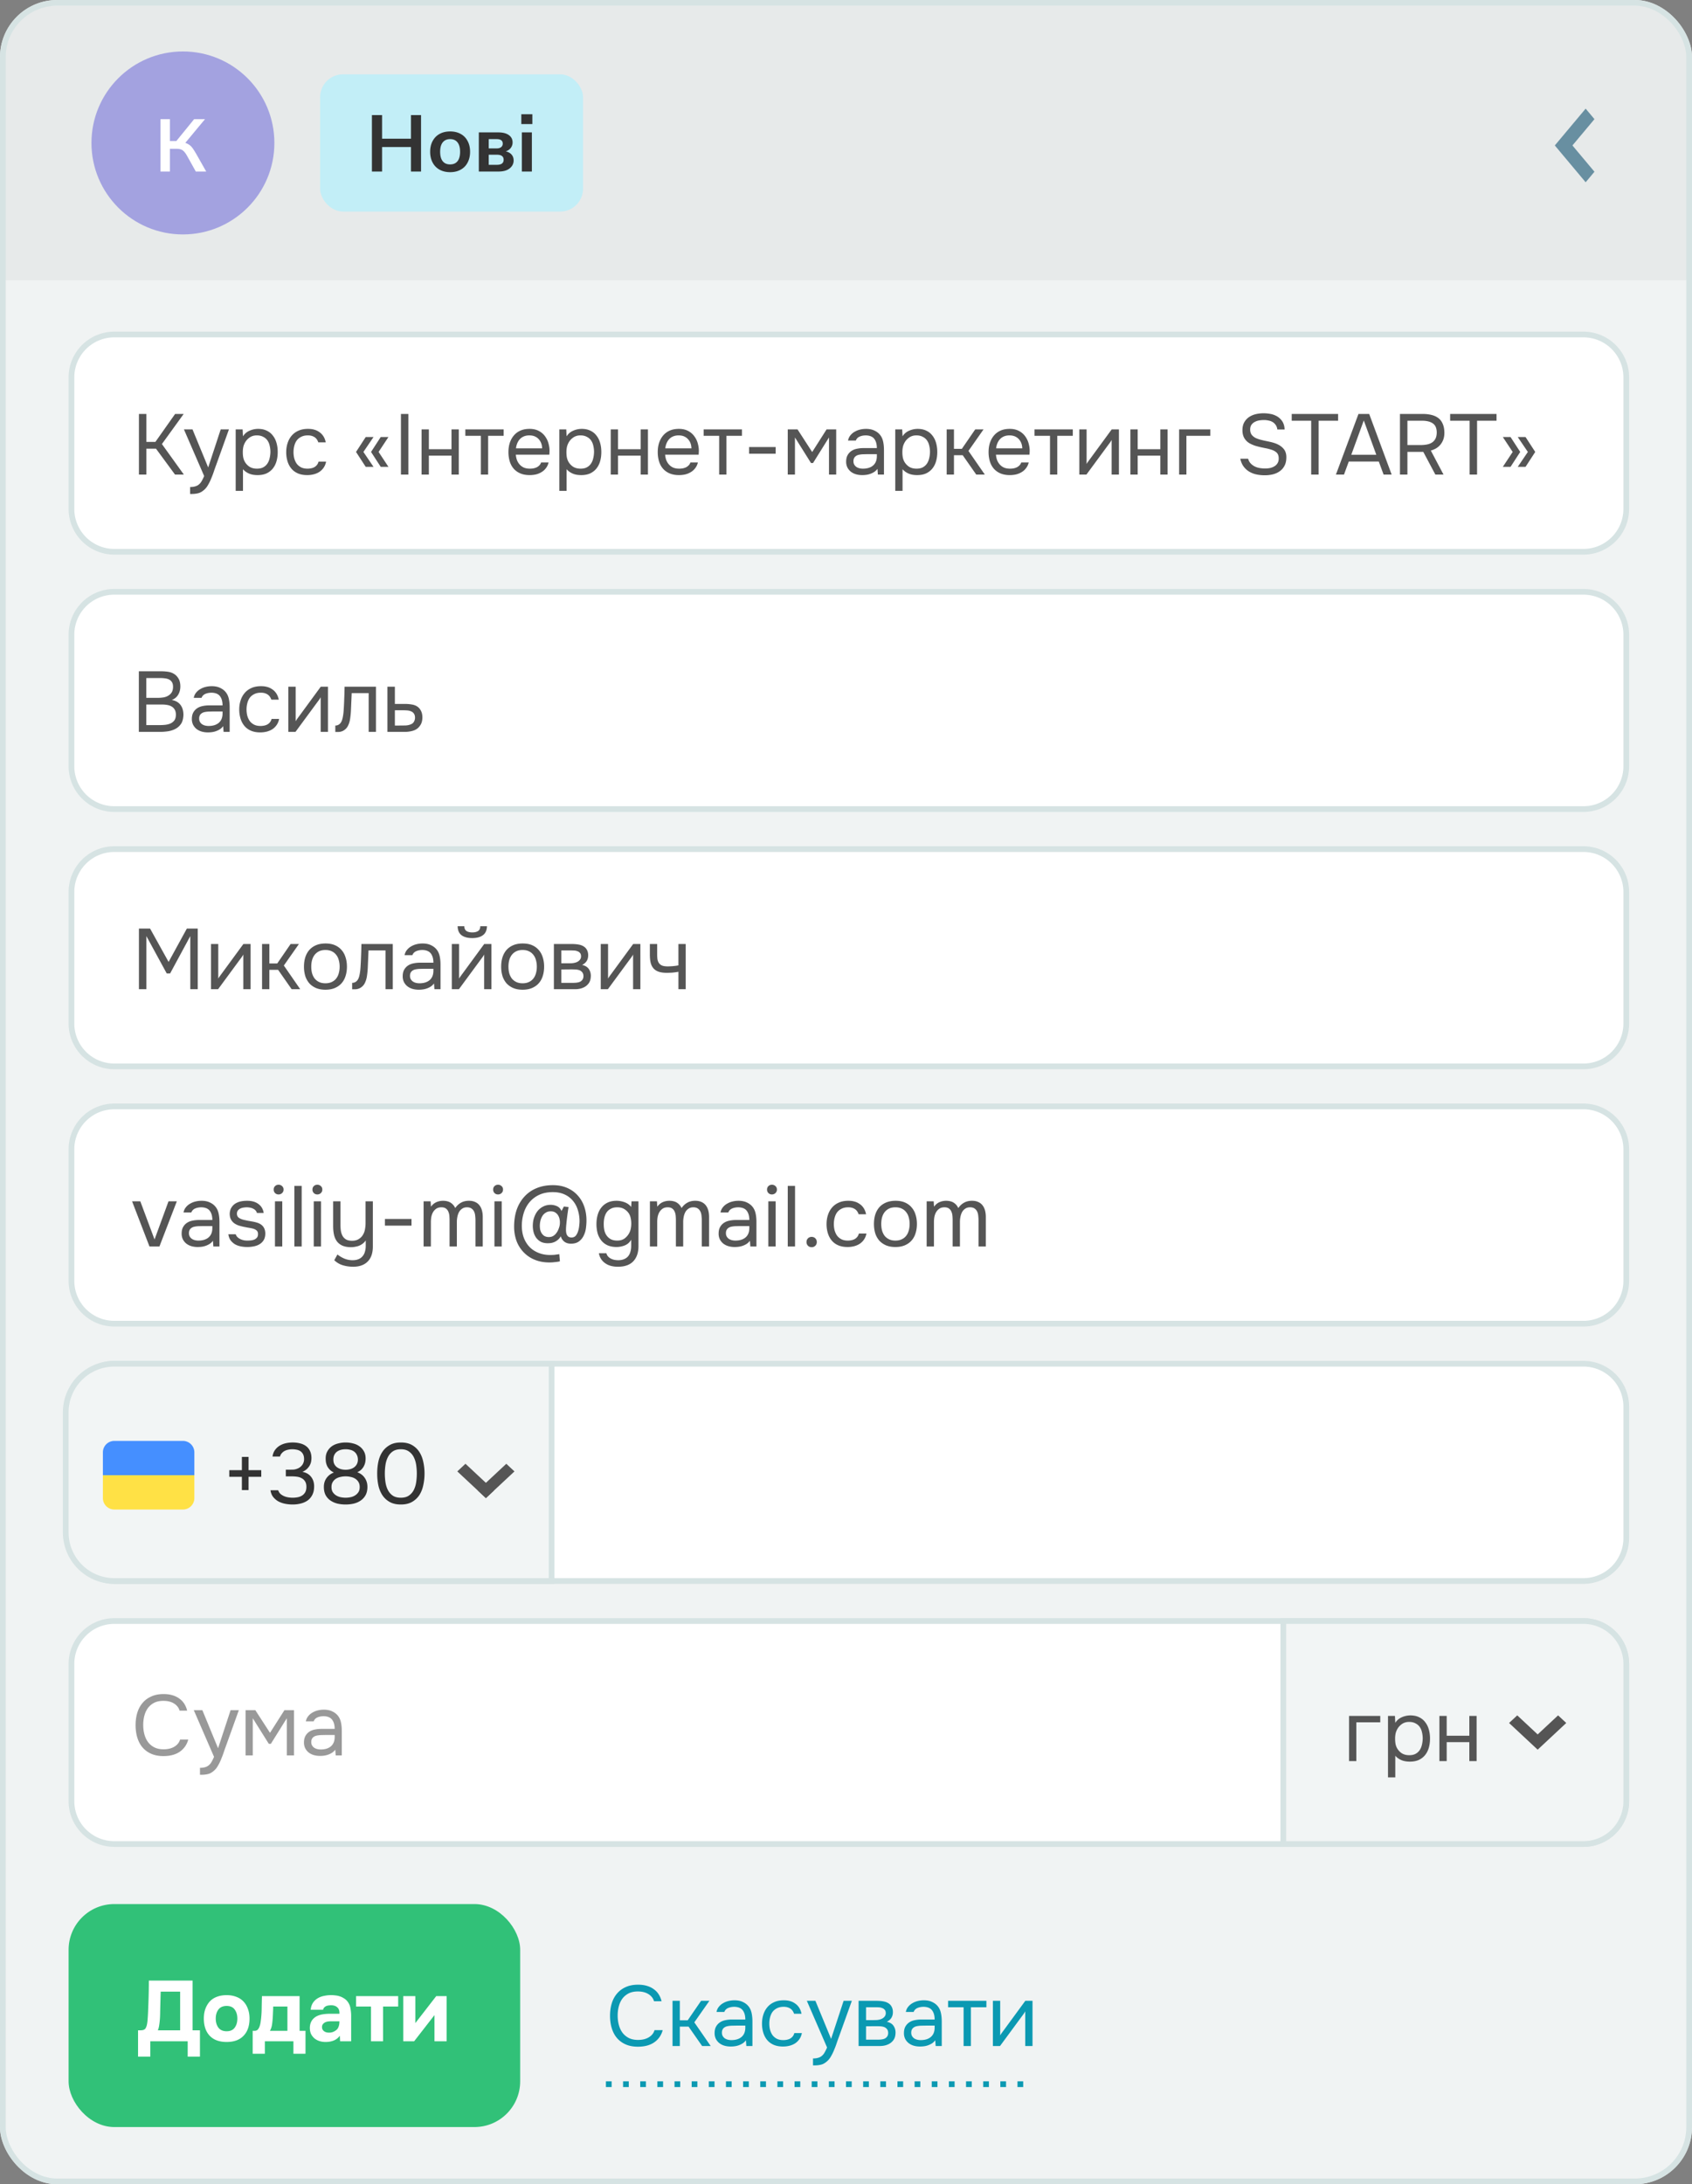 <svg width="296" height="382" fill="none" xmlns="http://www.w3.org/2000/svg"><rect width="100%" height="100%" fill="#808080" stroke="none"/><g clip-path="url(#pic-viber-deal01-ua__a)"><rect width="296" height="382" rx="10" fill="#F0F3F3"/><path d="M20 58.5h257a7.5 7.5 0 0 1 7.5 7.5v23a7.5 7.5 0 0 1-7.5 7.5H20a7.5 7.5 0 0 1-7.5-7.5V66a7.5 7.5 0 0 1 7.5-7.5Z" fill="#fff" stroke="#D6E3E3"/><path d="M25.61 83h-1.305V72.395h1.305v4.89h1.575l3.45-4.89h1.5l-3.81 5.265 3.84 5.34H30.62l-3.33-4.53h-1.68V83Zm13-7.905h1.44l-2.234 6.225c-.12.32-.25.685-.39 1.095-.13.4-.28.8-.45 1.2-.16.41-.345.795-.555 1.155-.2.36-.425.65-.675.87-.37.33-.725.535-1.065.615-.34.09-.725.135-1.155.135h-.27v-1.215c.36 0 .665-.04.915-.12.25-.07.465-.185.645-.345.19-.16.35-.36.48-.6a7.6 7.6 0 0 0 .42-.855l-3.54-8.16h1.5l2.745 6.66 2.19-6.66Zm3.897 10.755h-1.275V75.095h1.215l.06 1.215c.27-.43.635-.75 1.095-.96.47-.22.975-.335 1.515-.345.61 0 1.125.105 1.545.315.43.2.785.485 1.065.855.29.36.505.79.645 1.29.14.49.21 1.02.21 1.59 0 .58-.07 1.115-.21 1.605-.14.49-.355.915-.645 1.275-.29.36-.655.645-1.095.855-.44.2-.965.3-1.575.3-.6 0-1.11-.095-1.53-.285-.42-.19-.76-.44-1.02-.75v3.795Zm2.445-3.885c.43 0 .79-.075 1.08-.225.3-.16.54-.37.72-.63.19-.27.325-.58.405-.93.09-.35.14-.725.15-1.125 0-.4-.045-.775-.135-1.125a2.46 2.46 0 0 0-.405-.93c-.19-.26-.44-.465-.75-.615-.3-.16-.665-.24-1.095-.24-.51 0-.95.14-1.32.42-.37.27-.65.615-.84 1.035-.11.23-.185.47-.225.72-.04.24-.06.49-.06.75 0 .3.02.58.06.84.04.25.115.49.225.72.19.38.465.7.825.96.37.25.825.375 1.365.375Zm8.795 1.125c-.63 0-1.175-.1-1.635-.3-.46-.2-.84-.48-1.14-.84-.3-.36-.525-.785-.675-1.275a5.462 5.462 0 0 1-.225-1.605c0-.56.08-1.085.24-1.575.16-.5.395-.93.705-1.29.31-.37.7-.66 1.17-.87.47-.22 1.04-.33 1.71-.33.4 0 .755.045 1.065.135.31.08.6.215.87.405.28.18.52.42.72.72.2.3.345.665.435 1.095h-1.305c-.15-.44-.39-.755-.72-.945-.32-.19-.7-.28-1.14-.27-.43 0-.81.085-1.14.255-.32.16-.58.375-.78.645-.19.27-.33.585-.42.945-.09.35-.135.71-.135 1.08 0 .39.045.76.135 1.11.1.35.245.66.435.93.2.26.455.47.765.63.31.15.68.225 1.11.225.21 0 .415-.02.615-.06.21-.04.4-.105.57-.195.18-.1.335-.23.465-.39s.225-.355.285-.585h1.32c-.08.41-.225.765-.435 1.065-.2.29-.45.535-.75.735-.3.19-.63.33-.99.42-.36.09-.735.135-1.125.135Zm11.6-1.44H63.98l-1.695-2.61 1.695-2.61h1.365l-1.77 2.61 1.77 2.61Zm2.61 0h-1.35l-1.696-2.61 1.695-2.61h1.35l-1.725 2.61 1.725 2.61ZM71.444 83H70.14V72.395h1.305V83Zm2.306 0v-7.905h1.275v3.465h3.96v-3.465h1.275V83h-1.275v-3.315h-3.96V83H73.75Zm14.36-7.905v1.125h-2.715V83H84.12v-6.78h-2.715v-1.125h6.706Zm2.128 4.425c.03.35.1.675.21.975.12.29.28.545.48.765.2.22.445.395.735.525.3.12.645.18 1.035.18.19 0 .385-.015.585-.045.21-.04.405-.1.585-.18.18-.09.34-.205.48-.345.14-.14.245-.31.315-.51h1.305c-.09.38-.245.71-.465.99-.21.28-.465.51-.765.69-.29.18-.615.315-.975.405-.36.08-.725.12-1.095.12-.63 0-1.18-.1-1.65-.3-.46-.2-.845-.475-1.155-.825-.31-.36-.54-.785-.69-1.275a5.669 5.669 0 0 1-.225-1.635c0-.59.08-1.13.24-1.62.17-.5.41-.93.72-1.29s.69-.64 1.14-.84c.45-.2.985-.3 1.605-.3.63 0 1.175.125 1.635.375.46.25.83.58 1.11.99.28.4.475.835.585 1.305.12.47.17.905.15 1.305 0 .09-.005.18-.015.27 0 .09-.005.18-.015.27H90.24Zm4.605-1.11c-.02-.67-.23-1.215-.63-1.635-.4-.42-.935-.63-1.605-.63-.37 0-.695.06-.975.18s-.515.285-.705.495c-.19.21-.34.455-.45.735-.11.27-.18.555-.21.855h4.575Zm4.279 7.44h-1.275V75.095h1.215l.06 1.215c.27-.43.635-.75 1.095-.96.47-.22.975-.335 1.515-.345.61 0 1.125.105 1.545.315.43.2.785.485 1.065.855.29.36.505.79.645 1.29.14.49.21 1.02.21 1.59 0 .58-.07 1.115-.21 1.605-.14.49-.355.915-.645 1.275-.29.36-.655.645-1.095.855-.44.2-.965.3-1.575.3-.6 0-1.11-.095-1.53-.285-.42-.19-.76-.44-1.02-.75v3.795Zm2.445-3.885c.43 0 .79-.075 1.08-.225.3-.16.54-.37.72-.63.19-.27.325-.58.405-.93.09-.35.14-.725.15-1.125 0-.4-.045-.775-.135-1.125a2.46 2.46 0 0 0-.405-.93c-.19-.26-.44-.465-.75-.615-.3-.16-.665-.24-1.095-.24-.51 0-.95.14-1.32.42-.37.27-.65.615-.84 1.035-.11.23-.185.47-.225.72-.04.24-.06.49-.06.75 0 .3.02.58.06.84.04.25.115.49.225.72.19.38.465.7.825.96.37.25.825.375 1.365.375ZM106.842 83v-7.905h1.275v3.465h3.96v-3.465h1.275V83h-1.275v-3.315h-3.96V83h-1.275Zm9.515-3.48c.03.35.1.675.21.975.12.29.28.545.48.765.2.22.445.395.735.525.3.12.645.18 1.035.18.19 0 .385-.015.585-.045.21-.04.405-.1.585-.18.18-.09.34-.205.48-.345.14-.14.245-.31.315-.51h1.305c-.09.38-.245.71-.465.99-.21.28-.465.51-.765.69-.29.18-.615.315-.975.405-.36.08-.725.12-1.095.12-.63 0-1.18-.1-1.65-.3-.46-.2-.845-.475-1.155-.825-.31-.36-.54-.785-.69-1.275a5.669 5.669 0 0 1-.225-1.635c0-.59.08-1.13.24-1.62.17-.5.41-.93.72-1.29s.69-.64 1.14-.84c.45-.2.985-.3 1.605-.3.63 0 1.175.125 1.635.375.46.25.83.58 1.11.99.28.4.475.835.585 1.305.12.47.17.905.15 1.305 0 .09-.005.18-.015.27 0 .09-.005.18-.015.27h-5.865Zm4.605-1.11c-.02-.67-.23-1.215-.63-1.635-.4-.42-.935-.63-1.605-.63-.37 0-.695.06-.975.18s-.515.285-.705.495c-.19.21-.34.455-.45.735-.11.27-.18.555-.21.855h4.575Zm8.839-3.315v1.125h-2.715V83h-1.275v-6.78h-2.715v-1.125h6.705Zm1.243 3.09h4.65v1.17h-4.65v-1.17Zm6.765-3.09h1.71l2.565 3.96 2.52-3.96h1.68V83h-1.26v-6.495l-2.79 4.47h-.36l-2.805-4.47V83h-1.26v-7.905Zm15.693 6.9c-.17.23-.365.415-.585.555a3.438 3.438 0 0 1-1.395.495c-.23.03-.46.045-.69.045-.37 0-.72-.045-1.05-.135-.33-.09-.63-.235-.9-.435-.26-.2-.47-.45-.63-.75a2.25 2.25 0 0 1-.225-1.02c0-.45.08-.825.24-1.125.17-.31.395-.56.675-.75.28-.19.6-.32.96-.39.37-.08.76-.12 1.17-.12h2.325c0-.67-.145-1.2-.435-1.59-.29-.4-.78-.61-1.47-.63-.42 0-.79.07-1.11.21-.32.14-.54.37-.66.69h-1.365c.07-.36.21-.665.42-.915.21-.26.46-.47.75-.63.29-.17.605-.295.945-.375.34-.08.68-.12 1.02-.12.59 0 1.085.1 1.485.3.41.19.74.445.99.765.25.31.425.69.525 1.14.1.45.15.955.15 1.515V83h-1.065l-.075-1.005Zm-1.5-2.565c-.24 0-.52.005-.84.015-.31 0-.61.03-.9.09-.29.06-.525.185-.705.375-.17.19-.255.44-.255.75 0 .23.045.425.135.585.09.16.21.295.36.405.16.11.34.19.54.24.2.05.405.075.615.075.75 0 1.34-.18 1.77-.54.44-.37.665-.905.675-1.605v-.39h-1.395Zm5.89 6.42h-1.275V75.095h1.215l.06 1.215c.27-.43.635-.75 1.095-.96.47-.22.975-.335 1.515-.345.61 0 1.125.105 1.545.315.43.2.785.485 1.065.855.29.36.505.79.645 1.29.14.49.21 1.02.21 1.59 0 .58-.07 1.115-.21 1.605-.14.49-.355.915-.645 1.275-.29.36-.655.645-1.095.855-.44.2-.965.3-1.575.3-.6 0-1.11-.095-1.53-.285-.42-.19-.76-.44-1.02-.75v3.795Zm2.445-3.885c.43 0 .79-.075 1.08-.225.3-.16.54-.37.72-.63.19-.27.325-.58.405-.93.09-.35.14-.725.15-1.125 0-.4-.045-.775-.135-1.125a2.46 2.46 0 0 0-.405-.93c-.19-.26-.44-.465-.75-.615-.3-.16-.665-.24-1.095-.24-.51 0-.95.14-1.32.42-.37.27-.65.615-.84 1.035-.11.23-.185.47-.225.72-.04.24-.06.49-.06.75 0 .3.02.58.06.84.04.25.115.49.225.72.19.38.465.7.825.96.37.25.825.375 1.365.375ZM165.611 83v-7.905h1.275V78.5h1.38l2.34-3.405h1.455l-2.64 3.765 2.865 4.14h-1.5l-2.37-3.39h-1.53V83h-1.275Zm8.622-3.48c.03.35.1.675.21.975.12.29.28.545.48.765.2.22.445.395.735.525.3.12.645.18 1.035.18.19 0 .385-.015.585-.045.21-.04.405-.1.585-.18.18-.09.34-.205.48-.345.14-.14.245-.31.315-.51h1.305c-.09.38-.245.71-.465.99-.21.28-.465.51-.765.69-.29.18-.615.315-.975.405-.36.08-.725.12-1.095.12-.63 0-1.18-.1-1.65-.3-.46-.2-.845-.475-1.155-.825-.31-.36-.54-.785-.69-1.275a5.669 5.669 0 0 1-.225-1.635c0-.59.08-1.13.24-1.62.17-.5.41-.93.72-1.29s.69-.64 1.14-.84c.45-.2.985-.3 1.605-.3.63 0 1.175.125 1.635.375.46.25.83.58 1.11.99.28.4.475.835.585 1.305.12.47.17.905.15 1.305 0 .09-.005.18-.015.27 0 .09-.005.18-.015.27h-5.865Zm4.605-1.11c-.02-.67-.23-1.215-.63-1.635-.4-.42-.935-.63-1.605-.63-.37 0-.695.06-.975.18s-.515.285-.705.495c-.19.21-.34.455-.45.735-.11.27-.18.555-.21.855h4.575Zm8.839-3.315v1.125h-2.715V83h-1.275v-6.78h-2.715v-1.125h6.705ZM190.06 83h-1.245v-7.905h1.275v6.06c.07-.14.165-.29.285-.45.12-.17.215-.3.285-.39l3.825-5.22h1.26V83h-1.275v-6.06c-.08.15-.17.295-.27.435-.09.13-.175.245-.255.345L190.06 83Zm7.69 0v-7.905h1.275v3.465h3.96v-3.465h1.275V83h-1.275v-3.315h-3.96V83h-1.275Zm8.526 0v-7.905h5.46v1.125h-4.185V83h-1.275Zm14.829-9.54c-.28 0-.565.025-.855.075-.28.05-.535.14-.765.27-.23.12-.42.29-.57.51-.14.21-.21.48-.21.81 0 .4.105.725.315.975.21.24.465.425.765.555.24.1.495.185.765.255s.545.135.825.195c.29.06.57.12.84.18.28.06.55.135.81.225.61.21 1.095.51 1.455.9.37.39.555.905.555 1.545 0 .6-.105 1.095-.315 1.485-.2.39-.475.71-.825.96-.34.25-.74.435-1.2.555-.45.11-.93.165-1.44.165-.51 0-1-.05-1.47-.15-.46-.1-.88-.265-1.26-.495a3.34 3.34 0 0 1-.975-.9c-.27-.37-.46-.82-.57-1.35h1.365c.1.34.255.62.465.84.21.22.45.395.72.525.27.13.56.22.87.27.32.05.635.075.945.075.3 0 .59-.03.87-.09.29-.07.545-.175.765-.315.22-.14.395-.32.525-.54.13-.22.195-.485.195-.795 0-.47-.125-.82-.375-1.05-.25-.23-.585-.405-1.005-.525a7.626 7.626 0 0 0-.885-.225c-.31-.06-.62-.125-.93-.195-.31-.07-.615-.15-.915-.24a5.68 5.68 0 0 1-.825-.345c-.4-.19-.735-.48-1.005-.87-.27-.4-.405-.9-.405-1.5 0-.56.11-1.03.33-1.41.22-.38.505-.685.855-.915.35-.23.74-.395 1.17-.495.44-.1.905-.15 1.395-.15.4.01.76.045 1.08.105.33.05.64.145.93.285.45.2.825.5 1.125.9.3.4.465.915.495 1.545h-1.275c-.04-.31-.135-.57-.285-.78-.14-.21-.315-.38-.525-.51a2.07 2.07 0 0 0-.72-.27 3.66 3.66 0 0 0-.825-.09Zm8.274 9.54v-9.42h-3.405v-1.185h8.115v1.185h-3.405V83h-1.305Zm12.668 0-.84-2.28h-5.25l-.84 2.28h-1.41l3.945-10.605h1.875L243.457 83h-1.41Zm-3.465-9.465-2.19 6h4.38l-2.19-6Zm7.633 5.49V83h-1.305V72.395h3.975c.58 0 1.105.06 1.575.18s.87.31 1.2.57c.33.26.58.605.75 1.035.18.42.27.93.27 1.53 0 .44-.065.835-.195 1.185-.13.34-.305.64-.525.9-.21.25-.46.46-.75.63-.29.16-.59.285-.9.375l2.22 4.2h-1.425l-2.115-3.975h-2.775Zm2.25-1.185c.39 0 .755-.03 1.095-.09.35-.06.655-.17.915-.33s.465-.375.615-.645c.16-.28.245-.65.255-1.11 0-.76-.225-1.295-.675-1.605-.44-.32-1.08-.48-1.92-.48h-2.535v4.26h2.25Zm8.629 5.16v-9.42h-3.405v-1.185h8.115v1.185h-3.405V83h-1.305Zm8.42-6.57h1.365l1.695 2.61-1.695 2.61h-1.365l1.77-2.61-1.77-2.61Zm-2.61 0h1.35l1.695 2.61-1.695 2.61h-1.35l1.725-2.61-1.725-2.61Z" fill="#555"/><path d="M20 103.5h257a7.5 7.5 0 0 1 7.5 7.5v23a7.5 7.5 0 0 1-7.5 7.5H20a7.5 7.5 0 0 1-7.5-7.5v-23a7.5 7.5 0 0 1 7.5-7.5Z" fill="#fff" stroke="#D6E3E3"/><path d="M24.29 117.395h3.72c.51 0 .97.03 1.38.09.42.06.795.2 1.125.42.29.19.535.46.735.81.2.35.3.795.3 1.335 0 .54-.125 1.02-.375 1.44-.24.42-.615.73-1.125.93.68.12 1.19.41 1.53.87.34.45.51 1.035.51 1.755-.03.66-.17 1.175-.42 1.545-.25.37-.57.66-.96.87-.39.21-.83.355-1.32.435-.48.07-.965.105-1.455.105H24.29v-10.605Zm1.305 1.185v3.465h2.04c.28 0 .57-.02.87-.06.3-.04.57-.125.81-.255.28-.14.505-.33.675-.57.18-.25.275-.59.285-1.02 0-.34-.06-.61-.18-.81-.12-.21-.285-.37-.495-.48-.21-.11-.45-.18-.72-.21-.27-.04-.555-.06-.855-.06h-2.43Zm2.295 8.235c.32 0 .64-.015.96-.045.33-.03.64-.105.93-.225.3-.13.54-.315.72-.555.18-.25.27-.585.27-1.005 0-.36-.07-.655-.21-.885-.13-.23-.31-.41-.54-.54-.22-.13-.475-.22-.765-.27a5.2 5.2 0 0 0-.885-.075h-2.775v3.6h2.295Zm11.15.18c-.17.23-.366.415-.586.555a3.438 3.438 0 0 1-1.395.495c-.23.03-.46.045-.69.045-.37 0-.72-.045-1.05-.135-.33-.09-.63-.235-.9-.435-.26-.2-.47-.45-.63-.75a2.25 2.25 0 0 1-.225-1.02c0-.45.08-.825.24-1.125.17-.31.395-.56.675-.75.28-.19.6-.32.96-.39.37-.08.76-.12 1.17-.12h2.325c0-.67-.145-1.2-.435-1.59-.29-.4-.78-.61-1.47-.63-.42 0-.79.07-1.11.21-.32.14-.54.37-.66.69h-1.365c.07-.36.21-.665.42-.915.21-.26.46-.47.75-.63.29-.17.605-.295.945-.375.34-.08.68-.12 1.02-.12.59 0 1.085.1 1.485.3.41.19.74.445.99.765.25.31.425.69.525 1.14.1.45.15.955.15 1.515V128h-1.065l-.075-1.005Zm-1.5-2.565c-.24 0-.52.005-.84.015-.31 0-.61.03-.9.09a1.31 1.31 0 0 0-.706.375c-.17.19-.255.44-.255.75 0 .23.045.425.135.585.09.16.21.295.36.405.16.11.34.19.54.24.2.05.405.075.615.075.75 0 1.34-.18 1.77-.54.44-.37.665-.905.675-1.605v-.39H37.54Zm7.99 3.66c-.63 0-1.176-.1-1.636-.3-.46-.2-.84-.48-1.14-.84-.3-.36-.525-.785-.675-1.275a5.462 5.462 0 0 1-.225-1.605c0-.56.08-1.085.24-1.575.16-.5.395-.93.705-1.29.31-.37.7-.66 1.17-.87.47-.22 1.04-.33 1.71-.33.4 0 .755.045 1.065.135.31.08.6.215.87.405.28.18.52.42.72.72.2.3.345.665.435 1.095h-1.305c-.15-.44-.39-.755-.72-.945-.32-.19-.7-.28-1.14-.27-.43 0-.81.085-1.14.255-.32.16-.58.375-.78.645-.19.27-.33.585-.42.945-.09.35-.135.71-.135 1.08 0 .39.045.76.135 1.11.1.35.245.66.435.93.2.26.455.47.765.63.31.15.68.225 1.11.225.21 0 .415-.02.615-.06.21-.04.4-.105.57-.195.18-.1.335-.23.465-.39s.225-.355.285-.585h1.32c-.08.41-.225.765-.435 1.065-.2.29-.45.535-.75.735-.3.19-.63.33-.99.42-.36.09-.735.135-1.125.135Zm6.16-.09h-1.245v-7.905h1.275v6.06c.07-.14.165-.29.285-.45.12-.17.215-.3.285-.39l3.825-5.22h1.26V128H56.1v-6.06c-.08.15-.17.295-.27.435-.09.13-.175.245-.255.345L51.69 128Zm8.426-3.705c.05-.72.085-1.42.105-2.1.03-.68.05-1.38.06-2.1h5.49V128h-1.275v-6.78h-2.97l-.135 3.105c-.02.4-.065.85-.135 1.35-.07.5-.215.955-.435 1.365-.17.29-.4.525-.69.705-.29.18-.625.27-1.005.27h-.465v-1.125c.4 0 .72-.17.96-.51.14-.2.25-.49.33-.87.08-.38.135-.785.165-1.215Zm7.659-4.2h1.304v3.015h1.74c.45 0 .865.035 1.245.105.38.06.71.19.99.39.27.2.475.455.615.765.15.3.225.675.225 1.125-.01.45-.09.825-.24 1.125-.15.29-.34.535-.57.735-.27.23-.61.395-1.02.495-.4.1-.81.15-1.23.15h-3.06v-7.905Zm2.054 6.795c.38 0 .76-.005 1.14-.015.38-.02.71-.1.99-.24.19-.08.34-.215.45-.405.12-.2.185-.43.195-.69 0-.31-.064-.555-.195-.735a1.02 1.02 0 0 0-.48-.39 1.855 1.855 0 0 0-.645-.165 8.49 8.49 0 0 0-.705-.03h-1.5v2.67h.75Z" fill="#555"/><path d="M20 148.5h257a7.5 7.5 0 0 1 7.5 7.5v23a7.5 7.5 0 0 1-7.5 7.5H20a7.5 7.5 0 0 1-7.5-7.5v-23a7.5 7.5 0 0 1 7.5-7.5Z" fill="#fff" stroke="#D6E3E3"/><path d="M24.305 173v-10.605h1.95l3.24 5.835 3.195-5.835h1.905V173H33.29v-9.285l-3.525 6.525h-.6l-3.555-6.525V173h-1.305Zm13.85 0H36.91v-7.905h1.275v6.06c.07-.14.165-.29.285-.45.12-.17.215-.3.285-.39l3.825-5.22h1.26V173h-1.275v-6.06c-.08.15-.17.295-.27.435-.09.13-.175.245-.255.345L38.155 173Zm7.69 0v-7.905h1.276v3.405h1.38l2.34-3.405h1.455l-2.64 3.765L52.52 173h-1.5l-2.37-3.39h-1.53V173h-1.275Zm11.113-7.995c.63 0 1.175.1 1.635.3.46.2.845.48 1.155.84.32.36.555.79.705 1.29.16.49.24 1.03.24 1.62 0 .59-.08 1.135-.24 1.635-.15.49-.385.915-.705 1.275-.31.35-.7.625-1.17.825-.47.2-1.02.3-1.65.3-.63 0-1.18-.1-1.65-.3-.46-.2-.85-.475-1.17-.825a3.679 3.679 0 0 1-.705-1.275 5.669 5.669 0 0 1-.225-1.635c0-.59.075-1.13.225-1.62.16-.5.395-.93.705-1.29.32-.36.715-.64 1.185-.84.47-.2 1.025-.3 1.665-.3Zm-.03 6.96c.43 0 .8-.075 1.11-.225.32-.15.58-.355.78-.615.21-.27.36-.58.45-.93.1-.35.15-.73.15-1.14 0-.4-.05-.775-.15-1.125-.09-.36-.24-.67-.45-.93-.2-.27-.46-.48-.78-.63-.31-.15-.68-.225-1.11-.225-.43 0-.8.075-1.11.225-.31.15-.57.36-.78.63-.2.26-.35.57-.45.93-.09.35-.135.725-.135 1.125 0 .41.045.79.135 1.14.1.35.25.66.45.93.21.26.47.465.78.615.31.15.68.225 1.11.225Zm6.132-2.67c.05-.72.085-1.42.105-2.1.03-.68.05-1.38.06-2.1h5.49V173H67.44v-6.78h-2.97l-.135 3.105c-.02.4-.065.85-.135 1.35-.07.5-.215.955-.435 1.365-.17.29-.4.525-.69.705-.29.18-.625.27-1.005.27h-.465v-1.125c.4 0 .72-.17.96-.51.14-.2.25-.49.33-.87.08-.38.135-.785.165-1.215Zm12.864 2.7c-.17.23-.365.415-.585.555a3.438 3.438 0 0 1-1.395.495c-.23.03-.46.045-.69.045-.37 0-.72-.045-1.05-.135-.33-.09-.63-.235-.9-.435-.26-.2-.47-.45-.63-.75a2.25 2.25 0 0 1-.225-1.02c0-.45.08-.825.24-1.125.17-.31.395-.56.675-.75.28-.19.6-.32.96-.39.37-.08.76-.12 1.17-.12h2.325c0-.67-.145-1.2-.435-1.59-.29-.4-.78-.61-1.47-.63-.42 0-.79.07-1.11.21-.32.14-.54.37-.66.69h-1.365c.07-.36.21-.665.42-.915.21-.26.46-.47.75-.63.29-.17.605-.295.945-.375.34-.08.68-.12 1.02-.12.59 0 1.085.1 1.485.3.41.19.74.445.99.765.25.31.425.69.525 1.14.1.45.15.955.15 1.515V173h-1.065l-.075-1.005Zm-1.5-2.565c-.24 0-.52.005-.84.015-.31 0-.61.03-.9.09-.29.06-.525.185-.705.375-.17.19-.255.44-.255.75 0 .23.045.425.135.585.09.16.21.295.36.405.16.11.34.19.54.24.2.05.405.075.615.075.75 0 1.34-.18 1.77-.54.44-.37.665-.905.675-1.605v-.39h-1.395Zm8.2-6.36c.42 0 .755-.08 1.005-.24.26-.16.39-.44.39-.84h1.17c-.02.72-.26 1.245-.72 1.575-.45.33-1.07.495-1.86.495s-1.41-.165-1.86-.495c-.44-.33-.67-.855-.69-1.575h1.17c.01.4.14.68.39.84.25.16.585.24 1.005.24Zm-2.34 9.93H79.04v-7.905h1.275v6.06c.07-.14.165-.29.285-.45.12-.17.215-.3.285-.39l3.825-5.22h1.26V173h-1.275v-6.06c-.08.15-.17.295-.27.435-.09.13-.175.245-.255.345L80.284 173Zm11.17-7.995c.63 0 1.176.1 1.636.3.46.2.845.48 1.155.84.32.36.555.79.705 1.29.16.49.24 1.03.24 1.62 0 .59-.08 1.135-.24 1.635-.15.49-.385.915-.705 1.275-.31.35-.7.625-1.17.825-.47.2-1.02.3-1.65.3-.63 0-1.18-.1-1.65-.3-.46-.2-.85-.475-1.17-.825a3.679 3.679 0 0 1-.705-1.275 5.669 5.669 0 0 1-.225-1.635c0-.59.075-1.13.225-1.62.16-.5.395-.93.705-1.29.32-.36.715-.64 1.185-.84.47-.2 1.025-.3 1.665-.3Zm-.03 6.96c.43 0 .8-.075 1.11-.225.32-.15.58-.355.78-.615.21-.27.36-.58.45-.93.1-.35.15-.73.15-1.14 0-.4-.05-.775-.15-1.125-.09-.36-.24-.67-.45-.93-.2-.27-.46-.48-.78-.63-.31-.15-.68-.225-1.11-.225-.43 0-.8.075-1.11.225-.31.15-.57.36-.78.63-.2.26-.35.57-.45.93-.09.35-.134.725-.134 1.125 0 .41.045.79.135 1.14.1.35.25.66.45.93.21.26.47.465.78.615.31.15.68.225 1.11.225Zm5.472-6.87h3.06c.51 0 .945.035 1.305.105.37.07.68.195.93.375.22.15.39.35.51.6.13.25.195.545.195.885 0 .79-.355 1.355-1.065 1.695.54.12.93.355 1.17.705.24.35.36.75.36 1.2-.01.42-.08.765-.21 1.035-.13.26-.315.49-.555.69-.23.19-.515.34-.855.45-.34.11-.725.165-1.155.165h-3.69v-7.905Zm1.305 1.125v2.25h1.095c.25 0 .505-.005.765-.015.26-.02.49-.065.69-.135.25-.08.46-.21.63-.39.17-.18.26-.395.27-.645 0-.29-.065-.5-.195-.63a.995.995 0 0 0-.45-.3c-.18-.07-.375-.11-.585-.12-.21-.01-.405-.015-.585-.015H98.2Zm0 5.67h2.085c.23 0 .45-.015.66-.045.22-.03.41-.085.57-.165.16-.09.29-.21.39-.36.1-.15.155-.34.165-.57 0-.3-.07-.535-.21-.705a1.17 1.17 0 0 0-.57-.39 2.73 2.73 0 0 0-.675-.105c-.25-.01-.51-.015-.78-.015l-1.635.015v2.34Zm8.143 1.11h-1.245v-7.905h1.275v6.06c.07-.14.165-.29.285-.45.12-.17.215-.3.285-.39l3.825-5.22h1.26V173h-1.275v-6.06c-.08.15-.17.295-.27.435-.09.13-.175.245-.255.345l-3.885 5.28Zm7.345-7.905h1.275v1.77c0 .35.02.66.06.93.05.26.14.48.27.66.13.18.315.32.555.42.24.09.555.135.945.135.3 0 .615-.015.945-.045.34-.03.655-.075.945-.135v-3.735h1.275V173h-1.275v-3.045c-.38.07-.75.12-1.11.15-.35.02-.665.03-.945.03-.56 0-1.03-.065-1.41-.195-.37-.13-.67-.325-.9-.585-.23-.27-.395-.6-.495-.99-.09-.4-.135-.87-.135-1.41v-1.86Z" fill="#555"/><path d="M20 193.5h257a7.5 7.5 0 0 1 7.5 7.5v23a7.5 7.5 0 0 1-7.5 7.5H20a7.5 7.5 0 0 1-7.5-7.5v-23a7.5 7.5 0 0 1 7.5-7.5Z" fill="#fff" stroke="#D6E3E3"/><path d="M23.105 210.095h1.44l2.49 6.675 2.445-6.675h1.455L27.89 218h-1.74l-3.045-7.905Zm14.147 6.9c-.17.23-.365.415-.585.555a3.438 3.438 0 0 1-1.395.495c-.23.03-.46.045-.69.045-.37 0-.72-.045-1.05-.135-.33-.09-.63-.235-.9-.435-.26-.2-.47-.45-.63-.75a2.25 2.25 0 0 1-.225-1.02c0-.45.08-.825.24-1.125.17-.31.395-.56.675-.75.28-.19.6-.32.96-.39.37-.08.76-.12 1.17-.12h2.325c0-.67-.145-1.2-.435-1.59-.29-.4-.78-.61-1.47-.63-.42 0-.79.07-1.11.21-.32.14-.54.37-.66.69h-1.365c.07-.36.21-.665.42-.915.21-.26.46-.47.75-.63.29-.17.605-.295.945-.375.34-.08.68-.12 1.02-.12.59 0 1.085.1 1.485.3.41.19.74.445.99.765.25.31.425.69.525 1.14.1.45.15.955.15 1.515V218h-1.065l-.075-1.005Zm-1.5-2.565c-.24 0-.52.005-.84.015-.31 0-.61.03-.9.09-.29.06-.525.185-.705.375-.17.19-.255.44-.255.75 0 .23.045.425.135.585.09.16.21.295.36.405.16.11.34.19.54.24.2.05.405.075.615.075.75 0 1.34-.18 1.77-.54.44-.37.665-.905.675-1.605v-.39h-1.395Zm7.435-3.285c-.18 0-.365.015-.555.045-.18.02-.36.07-.54.15-.17.07-.32.18-.45.33-.12.14-.185.33-.195.57 0 .34.125.595.375.765.26.17.595.295 1.005.375.17.04.355.08.555.12.2.03.395.065.585.105a6.898 6.898 0 0 1 1.005.225c.96.3 1.44.945 1.44 1.935-.01.48-.115.87-.315 1.17-.19.29-.435.52-.735.69-.29.17-.625.29-1.005.36a5.881 5.881 0 0 1-2.205 0c-.37-.07-.71-.19-1.02-.36-.3-.18-.56-.41-.78-.69-.21-.29-.345-.65-.405-1.08h1.29c.08.24.205.43.375.57.17.14.35.25.54.33.2.08.385.135.555.165.18.03.38.045.6.045.16 0 .345-.01.555-.03.21-.02.41-.065.6-.135.19-.08.35-.195.48-.345.13-.15.195-.36.195-.63 0-.3-.1-.525-.3-.675-.19-.15-.455-.26-.795-.33-.24-.05-.49-.095-.75-.135l-.765-.15c-.25-.06-.495-.125-.735-.195a3.2 3.2 0 0 1-.675-.315c-.28-.17-.505-.4-.675-.69-.17-.29-.255-.645-.255-1.065.02-.44.12-.8.3-1.08.18-.29.41-.525.69-.705.3-.18.62-.305.96-.375.34-.07.7-.105 1.08-.105.81 0 1.455.175 1.935.525.29.2.515.44.675.72.16.28.26.575.3.885h-1.185c-.07-.29-.26-.525-.57-.705-.31-.18-.705-.275-1.185-.285Zm5.547-3.945c.24 0 .445.08.615.24.17.15.255.35.255.6s-.085.455-.255.615a.865.865 0 0 1-.615.24.833.833 0 0 1-.615-.24.833.833 0 0 1-.24-.615c0-.25.08-.45.24-.6.16-.16.365-.24.615-.24Zm-.63 10.8v-7.905h1.275V218h-1.275Zm3.396 0v-10.605h1.275V218H51.5Zm4.016-10.8c.24 0 .445.08.615.24.17.15.255.35.255.6s-.085.455-.255.615a.865.865 0 0 1-.615.24.833.833 0 0 1-.615-.24.833.833 0 0 1-.24-.615c0-.25.08-.45.24-.6.16-.16.365-.24.615-.24Zm-.63 10.8v-7.905h1.275V218h-1.275Zm10.341-7.905V218c0 1.15-.3 2.025-.9 2.625-.6.61-1.455.915-2.565.915-.67-.01-1.275-.1-1.815-.27-.53-.16-1.02-.45-1.47-.87l.555-1.005c.39.31.805.555 1.245.735.45.18.92.27 1.41.27.41 0 .76-.065 1.05-.195.29-.12.525-.295.705-.525.19-.22.325-.485.405-.795.09-.31.135-.645.135-1.005v-.945c-.13.2-.295.38-.495.54-.19.15-.4.275-.63.375-.22.09-.46.155-.72.195-.25.05-.505.075-.765.075-.6-.01-1.1-.105-1.5-.285-.39-.18-.705-.43-.945-.75a3.11 3.11 0 0 1-.495-1.14c-.1-.45-.15-.945-.15-1.485v-4.365h1.275v4.005c0 .36.02.715.06 1.065.05.35.145.66.285.93.14.27.345.49.615.66.27.16.63.24 1.08.24.45 0 .83-.095 1.14-.285.32-.19.565-.43.735-.72.19-.3.315-.63.375-.99.07-.36.105-.73.105-1.11v-3.795h1.275Zm2.11 3.09h4.65v1.17h-4.65v-1.17Zm8.056-2.145c.25-.35.555-.61.915-.78.37-.17.78-.255 1.23-.255.55.01.995.13 1.335.36.34.23.595.535.765.915.27-.4.6-.71.99-.93.4-.23.87-.345 1.41-.345.43 0 .8.075 1.11.225.31.14.56.34.75.6.19.25.33.545.42.885.09.34.135.71.135 1.11V218h-1.275v-4.53c0-.26-.015-.525-.045-.795-.02-.28-.08-.53-.18-.75-.1-.23-.25-.415-.45-.555-.2-.15-.47-.225-.81-.225-.33 0-.61.08-.84.24-.23.15-.415.35-.555.6-.13.25-.225.525-.285.825-.06.3-.09.595-.09.885V218h-1.275v-4.545c0-.25-.01-.51-.03-.78-.02-.28-.08-.53-.18-.75a1.23 1.23 0 0 0-.42-.555c-.19-.15-.455-.225-.795-.225-.36 0-.66.08-.9.24-.23.16-.42.365-.57.615-.14.25-.24.53-.3.84-.05.3-.075.59-.075.87V218h-1.275v-7.905h1.23l.06.945Zm11.735-3.84c.24 0 .445.08.615.24.17.15.255.35.255.6s-.085.455-.255.615a.865.865 0 0 1-.615.24.833.833 0 0 1-.615-.24.833.833 0 0 1-.24-.615c0-.25.08-.45.24-.6.16-.16.365-.24.615-.24Zm-.63 10.8v-7.905h1.275V218h-1.275Zm11.616-1.785c-.15.24-.315.44-.495.6-.18.15-.37.275-.57.375-.2.09-.405.155-.615.195a4.78 4.78 0 0 1-.675.045c-.47-.01-.87-.105-1.2-.285a2.53 2.53 0 0 1-.78-.705c-.2-.29-.345-.61-.435-.96a4.38 4.38 0 0 1-.135-1.065c0-.55.075-1.04.225-1.47.15-.44.355-.825.615-1.155.27-.33.595-.59.975-.78.39-.2.835-.3 1.335-.3.4.01.77.095 1.11.255.34.16.595.435.765.825l.405-.78.825.09c-.09.55-.17 1.105-.24 1.665-.07.55-.13 1.1-.18 1.65-.02.23-.03.46-.03.69 0 .23.025.445.075.645.06.19.155.35.285.48.14.12.335.185.585.195.33 0 .585-.105.765-.315.18-.22.315-.48.405-.78.1-.3.165-.61.195-.93.04-.32.06-.59.06-.81 0-.7-.1-1.36-.3-1.98a4.52 4.52 0 0 0-.87-1.62 3.975 3.975 0 0 0-1.455-1.095c-.58-.27-1.26-.405-2.04-.405-.9 0-1.69.155-2.37.465-.67.31-1.235.735-1.695 1.275-.45.53-.79 1.155-1.02 1.875a7.498 7.498 0 0 0-.345 2.295c0 .73.11 1.405.33 2.025.23.62.555 1.155.975 1.605.43.46.955.815 1.575 1.065.62.26 1.32.39 2.1.39.18 0 .33-.005.45-.015.13 0 .25-.01.36-.03a3.6 3.6 0 0 0 .345-.045c.12-.01.26-.03.42-.06l.105 1.26a5.983 5.983 0 0 1-.9.135c-.14.02-.285.035-.435.045-.15.01-.315.015-.495.015-.98 0-1.855-.165-2.625-.495a5.538 5.538 0 0 1-1.935-1.335 5.721 5.721 0 0 1-1.215-1.98 7.297 7.297 0 0 1-.405-2.46c0-1.07.145-2.04.435-2.91.3-.87.735-1.625 1.305-2.265a5.814 5.814 0 0 1 2.115-1.515c.85-.37 1.825-.555 2.925-.555.94 0 1.775.16 2.505.48.73.32 1.345.76 1.845 1.32.5.55.88 1.2 1.14 1.95.26.75.39 1.555.39 2.415 0 .41-.03.85-.09 1.32-.06.47-.19.91-.39 1.32-.19.41-.465.75-.825 1.02-.35.27-.82.405-1.41.405-.48 0-.87-.12-1.17-.36-.3-.24-.5-.55-.6-.93Zm-3.675-1.83c0 .17.015.365.045.585.04.22.115.43.225.63s.265.375.465.525c.21.14.48.215.81.225.33 0 .605-.07.825-.21.22-.14.405-.32.555-.54.16-.22.285-.46.375-.72.1-.27.16-.485.18-.645.02-.17.03-.28.03-.33v-.225c0-.1-.02-.255-.06-.465-.04-.22-.12-.43-.24-.63-.11-.2-.27-.37-.48-.51-.21-.15-.485-.225-.825-.225-.32 0-.595.07-.825.21-.23.13-.42.3-.57.51-.15.21-.275.48-.375.81-.09.33-.135.665-.135 1.005Zm17.256 3.555c0 1.12-.3 2-.9 2.64-.6.64-1.505.96-2.715.96-.4 0-.785-.045-1.155-.135-.36-.09-.69-.235-.99-.435-.29-.19-.54-.435-.75-.735-.2-.29-.34-.64-.42-1.05h1.32c.06.23.16.42.3.57.15.16.32.285.51.375.19.1.395.17.615.21.22.04.435.06.645.06.4 0 .745-.065 1.035-.195.29-.12.525-.29.705-.51.18-.22.31-.485.39-.795.09-.3.135-.63.135-.99v-1.095c-.26.46-.63.79-1.11.99-.48.19-.98.285-1.5.285-.6-.01-1.12-.115-1.56-.315-.44-.21-.8-.495-1.08-.855a3.73 3.73 0 0 1-.63-1.26 6.185 6.185 0 0 1-.195-1.59c0-.57.07-1.1.21-1.59.14-.5.355-.93.645-1.29.29-.37.655-.66 1.095-.87.44-.21.965-.315 1.575-.315.46 0 .925.085 1.395.255.47.17.855.445 1.155.825l.06-.99h1.215v7.845Zm-3.72-6.795c-.43 0-.795.08-1.095.24-.3.15-.545.355-.735.615-.18.26-.315.57-.405.93-.08.35-.12.725-.12 1.125 0 .44.04.83.12 1.17.08.33.215.625.405.885.19.26.435.47.735.63.3.15.67.225 1.11.225.51 0 .93-.12 1.26-.36a2.814 2.814 0 0 0 1.095-1.71c.06-.3.09-.595.09-.885 0-.36-.035-.69-.105-.99-.06-.3-.175-.58-.345-.84a2.56 2.56 0 0 0-.795-.735c-.33-.2-.735-.3-1.215-.3Zm7.012-.105c.25-.35.555-.61.915-.78.37-.17.78-.255 1.23-.255.55.01.995.13 1.335.36.34.23.595.535.765.915.27-.4.6-.71.99-.93.4-.23.87-.345 1.41-.345.43 0 .8.075 1.11.225.31.14.56.34.75.6.19.25.33.545.42.885.09.34.135.71.135 1.11V218h-1.275v-4.53c0-.26-.015-.525-.045-.795-.02-.28-.08-.53-.18-.75-.1-.23-.25-.415-.45-.555-.2-.15-.47-.225-.81-.225-.33 0-.61.08-.84.24-.23.15-.415.35-.555.6-.13.25-.225.525-.285.825-.06.3-.09.595-.09.885V218h-1.275v-4.545c0-.25-.01-.51-.03-.78-.02-.28-.08-.53-.18-.75a1.23 1.23 0 0 0-.42-.555c-.19-.15-.455-.225-.795-.225-.36 0-.66.08-.9.24-.23.16-.42.365-.57.615-.14.25-.24.53-.3.84-.05.3-.075.59-.075.87V218h-1.275v-7.905h1.23l.06.945Zm16.205 5.955c-.17.23-.365.415-.585.555a3.438 3.438 0 0 1-1.395.495c-.23.03-.46.045-.69.045-.37 0-.72-.045-1.05-.135-.33-.09-.63-.235-.9-.435-.26-.2-.47-.45-.63-.75a2.25 2.25 0 0 1-.225-1.02c0-.45.08-.825.24-1.125.17-.31.395-.56.675-.75.28-.19.6-.32.96-.39.37-.08.76-.12 1.17-.12h2.325c0-.67-.145-1.2-.435-1.59-.29-.4-.78-.61-1.47-.63-.42 0-.79.07-1.11.21-.32.14-.54.37-.66.69h-1.365c.07-.36.21-.665.42-.915.21-.26.46-.47.75-.63.29-.17.605-.295.945-.375.34-.08.68-.12 1.02-.12.59 0 1.085.1 1.485.3.41.19.74.445.99.765.25.31.425.69.525 1.14.1.45.15.955.15 1.515V218h-1.065l-.075-1.005Zm-1.5-2.565c-.24 0-.52.005-.84.015-.31 0-.61.03-.9.09-.29.06-.525.185-.705.375-.17.19-.255.44-.255.75 0 .23.045.425.135.585.09.16.21.295.36.405.16.11.34.19.54.24.2.05.405.075.615.075.75 0 1.34-.18 1.77-.54.44-.37.665-.905.675-1.605v-.39h-1.395Zm5.351-7.23c.24 0 .445.08.615.24.17.15.255.35.255.6s-.085.455-.255.615a.865.865 0 0 1-.615.24.833.833 0 0 1-.615-.24.833.833 0 0 1-.24-.615c0-.25.08-.45.24-.6.16-.16.365-.24.615-.24Zm-.63 10.8v-7.905h1.275V218h-1.275Zm3.396 0v-10.605h1.275V218h-1.275Zm4.181-1.68c.26 0 .475.085.645.255.17.17.255.385.255.645s-.085.475-.255.645a.874.874 0 0 1-.645.255.874.874 0 0 1-.645-.255.874.874 0 0 1-.255-.645c0-.26.085-.475.255-.645a.874.874 0 0 1 .645-.255Zm6.284 1.77c-.63 0-1.175-.1-1.635-.3-.46-.2-.84-.48-1.14-.84-.3-.36-.525-.785-.675-1.275a5.462 5.462 0 0 1-.225-1.605c0-.56.08-1.085.24-1.575.16-.5.395-.93.705-1.29.31-.37.7-.66 1.17-.87.47-.22 1.04-.33 1.71-.33.4 0 .755.045 1.065.135.31.08.6.215.87.405.28.18.52.42.72.72.2.3.345.665.435 1.095h-1.305c-.15-.44-.39-.755-.72-.945-.32-.19-.7-.28-1.14-.27-.43 0-.81.085-1.14.255-.32.16-.58.375-.78.645-.19.27-.33.585-.42.945-.09.35-.135.71-.135 1.08 0 .39.045.76.135 1.11.1.35.245.66.435.93.2.26.455.47.765.63.31.15.68.225 1.11.225.21 0 .415-.02.615-.06.21-.04.4-.105.57-.195.18-.1.335-.23.465-.39s.225-.355.285-.585h1.32c-.08.41-.225.765-.435 1.065-.2.29-.45.535-.75.735-.3.19-.63.33-.99.42-.36.09-.735.135-1.125.135Zm8.396-8.085c.63 0 1.175.1 1.635.3.46.2.845.48 1.155.84.32.36.555.79.705 1.29.16.49.24 1.03.24 1.62 0 .59-.08 1.135-.24 1.635-.15.49-.385.915-.705 1.275-.31.35-.7.625-1.17.825-.47.2-1.02.3-1.65.3-.63 0-1.18-.1-1.65-.3-.46-.2-.85-.475-1.17-.825a3.679 3.679 0 0 1-.705-1.275 5.669 5.669 0 0 1-.225-1.635c0-.59.075-1.13.225-1.62.16-.5.395-.93.705-1.29.32-.36.72-.64 1.2-.84.48-.2 1.03-.3 1.65-.3Zm-.03 6.96c.43 0 .8-.075 1.11-.225.32-.15.58-.355.78-.615.21-.27.36-.58.45-.93.1-.35.15-.73.15-1.14 0-.4-.05-.775-.15-1.125-.09-.36-.24-.67-.45-.93-.2-.27-.46-.48-.78-.63-.31-.15-.68-.225-1.11-.225-.43 0-.8.075-1.11.225-.31.15-.57.36-.78.63-.2.26-.35.57-.45.93-.09.35-.135.725-.135 1.125 0 .41.045.79.135 1.14.1.35.25.66.45.93.21.26.47.465.78.615.31.15.68.225 1.11.225Zm6.76-5.925c.25-.35.555-.61.915-.78.37-.17.78-.255 1.23-.255.55.01.995.13 1.335.36.34.23.595.535.765.915.27-.4.6-.71.99-.93.4-.23.87-.345 1.41-.345.43 0 .8.075 1.11.225.31.14.56.34.75.6.19.25.33.545.42.885.09.34.135.71.135 1.11V218h-1.275v-4.53c0-.26-.015-.525-.045-.795-.02-.28-.08-.53-.18-.75-.1-.23-.25-.415-.45-.555-.2-.15-.47-.225-.81-.225-.33 0-.61.08-.84.24-.23.15-.415.35-.555.6-.13.25-.225.525-.285.825-.06.3-.09.595-.09.885V218h-1.275v-4.545c0-.25-.01-.51-.03-.78-.02-.28-.08-.53-.18-.75a1.23 1.23 0 0 0-.42-.555c-.19-.15-.455-.225-.795-.225-.36 0-.66.08-.9.24-.23.16-.42.365-.57.615-.14.25-.24.53-.3.84-.05.3-.075.59-.075.87V218h-1.275v-7.905h1.23l.06.945Z" fill="#555"/><path d="M20 238.5h257a7.5 7.5 0 0 1 7.5 7.5v23a7.5 7.5 0 0 1-7.5 7.5H20a7.5 7.5 0 0 1-7.5-7.5v-23a7.5 7.5 0 0 1 7.5-7.5Z" fill="#fff" stroke="#D6E3E3"/><path d="M96.5 239v-.5H20a8.5 8.5 0 0 0-8.5 8.5v21a8.5 8.5 0 0 0 8.5 8.5h76.5V239Z" fill="#F2F5F5" stroke="#D6E3E3"/><path d="M40.11 257.12h2.205v-2.325h1.17v2.325h2.22v1.155h-2.22v2.325h-1.17v-2.325H40.11v-1.155Zm11.077 6c-.42 0-.845-.04-1.275-.12a4.37 4.37 0 0 1-1.185-.405c-.36-.2-.67-.46-.93-.78-.25-.32-.41-.715-.48-1.185h1.35c.09.26.225.475.405.645.19.16.4.29.63.39.24.1.49.17.75.21.26.04.51.06.75.06.22 0 .47-.02.75-.06.28-.04.54-.125.78-.255.25-.13.455-.32.615-.57.17-.26.255-.6.255-1.02 0-.4-.08-.72-.24-.96-.15-.24-.35-.425-.6-.555a2.348 2.348 0 0 0-.825-.255c-.3-.04-.605-.06-.915-.06h-1.02v-1.17h.615c.27 0 .52-.005.75-.015.23-.02.485-.09.765-.21a1.9 1.9 0 0 0 .765-.63c.19-.28.29-.6.3-.96 0-.36-.06-.655-.18-.885-.12-.23-.28-.41-.48-.54-.2-.13-.425-.215-.675-.255a3.891 3.891 0 0 0-.765-.075c-.21 0-.43.025-.66.075-.22.04-.43.11-.63.21-.19.1-.36.235-.51.405a1.33 1.33 0 0 0-.315.585h-1.305c.06-.44.2-.815.42-1.125.22-.31.49-.565.81-.765.33-.2.69-.345 1.08-.435.4-.09.805-.135 1.215-.135.45 0 .87.05 1.26.15.4.09.75.245 1.05.465.3.21.535.49.705.84.18.35.27.775.27 1.275 0 .19-.02.395-.06.615-.04.21-.115.42-.225.63-.11.21-.27.42-.48.63a2.49 2.49 0 0 1-.825.525c.67.13 1.18.425 1.53.885.35.45.525.995.525 1.635v.06c0 .55-.1 1.025-.3 1.425-.19.39-.455.715-.795.975-.34.25-.74.435-1.2.555-.46.12-.95.18-1.47.18Zm13.09-3.075c0 .57-.11 1.055-.33 1.455-.22.39-.51.705-.87.945-.35.24-.755.415-1.215.525a6.618 6.618 0 0 1-2.805 0 3.794 3.794 0 0 1-1.215-.525c-.36-.24-.65-.555-.87-.945-.21-.4-.315-.885-.315-1.455 0-.6.155-1.115.465-1.545.31-.44.74-.765 1.29-.975-.3-.14-.545-.31-.735-.51-.19-.2-.34-.41-.45-.63-.1-.23-.17-.455-.21-.675-.03-.23-.045-.44-.045-.63 0-.49.1-.91.3-1.26.2-.36.46-.655.78-.885.33-.23.705-.395 1.125-.495.42-.11.85-.165 1.29-.165.44 0 .87.055 1.29.165.42.1.79.265 1.11.495.33.23.595.525.795.885.2.35.3.77.3 1.26 0 .19-.02.4-.06.63-.04.22-.115.44-.225.66-.1.21-.245.415-.435.615-.19.19-.435.355-.735.495.57.21 1.005.54 1.305.99.31.45.465.975.465 1.575Zm-3.81-6.585c-.3 0-.58.035-.84.105-.26.07-.49.18-.69.33-.19.14-.34.325-.45.555-.11.22-.165.49-.165.81 0 .33.06.605.18.825.12.22.28.4.48.54.2.14.425.245.675.315a3.102 3.102 0 0 0 1.605 0c.26-.07.485-.175.675-.315.2-.14.36-.32.48-.54.12-.22.185-.475.195-.765 0-.34-.06-.625-.18-.855a1.495 1.495 0 0 0-.465-.585 1.684 1.684 0 0 0-.675-.315 3.161 3.161 0 0 0-.825-.105Zm0 4.74c-.31 0-.615.035-.915.105-.29.06-.555.165-.795.315-.23.15-.415.345-.555.585-.14.23-.21.515-.21.855 0 .39.085.705.255.945.17.24.38.43.63.57.25.14.515.235.795.285.29.05.555.075.795.075s.5-.025.78-.075c.29-.05.555-.145.795-.285.25-.14.46-.33.63-.57.17-.24.255-.555.255-.945 0-.34-.07-.625-.21-.855a1.727 1.727 0 0 0-.555-.585 2.246 2.246 0 0 0-.795-.315c-.29-.07-.59-.105-.9-.105Zm13.8-.495c0 .68-.07 1.345-.21 1.995-.13.65-.354 1.23-.674 1.74-.32.5-.745.905-1.275 1.215-.53.31-1.19.465-1.98.465-.8 0-1.465-.155-1.995-.465a3.714 3.714 0 0 1-1.275-1.215 5.142 5.142 0 0 1-.675-1.71c-.13-.63-.195-1.305-.195-2.025s.065-1.395.195-2.025c.13-.64.355-1.21.675-1.71.32-.5.745-.905 1.275-1.215.53-.32 1.195-.48 1.995-.48.79 0 1.45.155 1.98.465.53.31.955.72 1.275 1.23.32.51.545 1.09.675 1.74.14.65.21 1.315.21 1.995Zm-6.944 0c0 .48.035.97.105 1.47.07.5.205.955.405 1.365.2.41.48.745.84 1.005.37.26.855.39 1.455.39.59 0 1.065-.13 1.425-.39.37-.26.655-.595.855-1.005.2-.41.335-.865.405-1.365s.105-.99.105-1.47c0-.47-.035-.955-.105-1.455-.07-.5-.205-.955-.405-1.365-.2-.42-.485-.76-.855-1.02-.36-.27-.835-.405-1.425-.405-.6 0-1.085.135-1.455.405-.36.26-.64.6-.84 1.02-.2.41-.335.865-.405 1.365s-.105.985-.105 1.455Z" fill="#333"/><path d="M18 254a2 2 0 0 1 2-2h12a2 2 0 0 1 2 2v4H18v-4Z" fill="#458FFF"/><path d="M18 258h16v4a2 2 0 0 1-2 2H20a2 2 0 0 1-2-2v-4Z" fill="#FFE145"/><path fill="#555" d="m83.572 260.667 5-4.666L90 257.334 85 262z"/><path fill="#555" d="m85 262-5-4.666L81.43 256l5 4.667z"/><path d="M20 283.5h257a7.5 7.5 0 0 1 7.5 7.5v24a7.5 7.5 0 0 1-7.5 7.5H20a7.5 7.5 0 0 1-7.5-7.5v-24a7.5 7.5 0 0 1 7.5-7.5Z" fill="#fff" stroke="#D6E3E3"/><path d="M224.5 283.5H277a7.5 7.5 0 0 1 7.5 7.5v24a7.5 7.5 0 0 1-7.5 7.5h-52.5v-39Z" fill="#F2F5F5"/><path d="M224.5 283.5H277a7.5 7.5 0 0 1 7.5 7.5v24a7.5 7.5 0 0 1-7.5 7.5h-52.5v-39Z" stroke="#D6E3E3"/><path d="M236.005 308v-7.905h5.46v1.125h-4.185V308h-1.275Zm8.087 2.85h-1.275v-10.755h1.215l.06 1.215c.27-.43.635-.75 1.095-.96.47-.22.975-.335 1.515-.345.61 0 1.125.105 1.545.315.43.2.785.485 1.065.855.29.36.505.79.645 1.29.14.49.21 1.02.21 1.59 0 .58-.07 1.115-.21 1.605-.14.49-.355.915-.645 1.275-.29.36-.655.645-1.095.855-.44.2-.965.3-1.575.3-.6 0-1.11-.095-1.53-.285-.42-.19-.76-.44-1.02-.75v3.795Zm2.445-3.885c.43 0 .79-.075 1.08-.225.3-.16.54-.37.72-.63.19-.27.325-.58.405-.93.09-.35.14-.725.15-1.125 0-.4-.045-.775-.135-1.125a2.46 2.46 0 0 0-.405-.93c-.19-.26-.44-.465-.75-.615-.3-.16-.665-.24-1.095-.24-.51 0-.95.14-1.32.42-.37.27-.65.615-.84 1.035-.11.23-.185.47-.225.72-.04.24-.06.49-.06.75 0 .3.02.58.06.84.04.25.115.49.225.72.19.38.465.7.825.96.37.25.825.375 1.365.375Zm5.274 1.035v-7.905h1.275v3.465h3.96v-3.465h1.275V308h-1.275v-3.315h-3.96V308h-1.275Z" fill="#555"/><path fill-rule="evenodd" clip-rule="evenodd" d="m264 301.333 5 4.667 5-4.667-1.428-1.333-3.572 3.333-3.571-3.333-1.429 1.333Z" fill="#555"/><path d="M28.58 297.46c-.63 0-1.17.115-1.62.345-.44.23-.805.54-1.095.93-.28.39-.485.84-.615 1.35-.13.5-.195 1.025-.195 1.575 0 .59.07 1.145.21 1.665.14.52.355.975.645 1.365.29.38.66.685 1.11.915.45.22.985.33 1.605.33.75 0 1.38-.155 1.89-.465.51-.31.84-.725.99-1.245h1.425a3.667 3.667 0 0 1-1.455 2.115c-.74.52-1.7.78-2.88.78-.82 0-1.535-.135-2.145-.405a4.232 4.232 0 0 1-1.53-1.125c-.4-.48-.7-1.05-.9-1.71-.2-.66-.3-1.385-.3-2.175 0-.78.1-1.5.3-2.16.2-.66.505-1.23.915-1.71.41-.49.92-.87 1.53-1.14.61-.28 1.33-.42 2.16-.42.58 0 1.1.07 1.56.21.47.14.875.34 1.215.6.35.25.635.555.855.915.22.35.38.74.48 1.17h-1.32c-.15-.52-.475-.935-.975-1.245-.49-.31-1.11-.465-1.86-.465Zm11.76 1.635h1.44l-2.236 6.225c-.12.32-.25.685-.39 1.095-.13.4-.28.8-.45 1.2-.16.41-.345.795-.555 1.155-.2.36-.425.65-.675.87-.37.33-.725.535-1.065.615-.34.09-.725.135-1.155.135h-.27v-1.215c.36 0 .665-.04.915-.12.25-.07.465-.185.645-.345.19-.16.35-.36.48-.6a7.6 7.6 0 0 0 .42-.855l-3.54-8.16h1.5l2.745 6.66 2.19-6.66Zm2.62 0h1.71l2.565 3.96 2.52-3.96h1.68V307h-1.26v-6.495l-2.79 4.47h-.36l-2.805-4.47V307h-1.26v-7.905Zm15.693 6.9c-.17.23-.365.415-.585.555a3.438 3.438 0 0 1-1.395.495c-.23.03-.46.045-.69.045-.37 0-.72-.045-1.05-.135-.33-.09-.63-.235-.9-.435-.26-.2-.47-.45-.63-.75a2.25 2.25 0 0 1-.225-1.02c0-.45.08-.825.24-1.125.17-.31.395-.56.675-.75.28-.19.6-.32.96-.39.37-.08.76-.12 1.17-.12h2.325c0-.67-.145-1.2-.435-1.59-.29-.4-.78-.61-1.47-.63-.42 0-.79.07-1.11.21-.32.14-.54.37-.66.69h-1.365c.07-.36.21-.665.42-.915.21-.26.46-.47.75-.63.29-.17.605-.295.945-.375.34-.08.68-.12 1.02-.12.59 0 1.085.1 1.485.3.41.19.74.445.99.765.25.31.425.69.525 1.14.1.45.15.955.15 1.515V307h-1.065l-.075-1.005Zm-1.5-2.565c-.24 0-.52.005-.84.015-.31 0-.61.03-.9.09-.29.06-.525.185-.705.375-.17.19-.255.44-.255.75 0 .23.045.425.135.585.09.16.21.295.36.405.16.11.34.19.54.24.2.05.405.075.615.075.75 0 1.34-.18 1.77-.54.44-.37.665-.905.675-1.605v-.39h-1.395Z" fill="#999"/><rect x="12" y="333" width="79" height="39" rx="8" fill="#31C178"/><path d="M34.98 359.685h-2.145V357h-6.54v2.685H24.15v-4.605h.39c.18 0 .335-.015.465-.045s.25-.09.36-.18c.07-.07.13-.165.18-.285.06-.12.105-.245.135-.375.03-.13.055-.255.075-.375.02-.13.035-.25.045-.36.06-.66.1-1.335.12-2.025.03-.69.055-1.37.075-2.04.03-.99.045-1.995.045-3.015h7.65v8.7h1.29v4.605Zm-3.465-4.605v-6.765H28.11l-.09 3.405c0 .23-.005.495-.015.795-.01.3-.03.605-.06.915-.03.31-.07.61-.12.9-.05.29-.12.54-.21.75h3.9Zm8.133 2.04c-1.28 0-2.265-.36-2.955-1.08-.69-.73-1.035-1.74-1.035-3.03 0-.62.09-1.18.27-1.68.19-.51.45-.945.78-1.305.34-.36.755-.63 1.245-.81.5-.19 1.065-.285 1.695-.285.62 0 1.175.095 1.665.285.5.18.92.45 1.26.81.35.36.615.795.795 1.305.19.5.285 1.06.285 1.68 0 1.3-.35 2.31-1.05 3.03-.69.72-1.675 1.08-2.955 1.08Zm0-6.3c-.64 0-1.12.21-1.44.63-.31.42-.465.945-.465 1.575 0 .64.155 1.17.465 1.59.32.42.8.63 1.44.63.64 0 1.11-.21 1.41-.63.31-.42.465-.95.465-1.59 0-.63-.155-1.155-.465-1.575-.3-.42-.77-.63-1.41-.63Zm12.762-1.725v6.075h1.035v4.005H51.33V357h-4.995v2.175h-2.13v-4.005h.3c.25 0 .44-.065.57-.195.13-.14.235-.315.315-.525.09-.24.155-.495.195-.765.04-.27.07-.495.09-.675.07-.67.105-1.32.105-1.95.01-.64.025-1.295.045-1.965h6.585Zm-2.13 6.075v-4.245h-2.49c0 .31-.01.625-.03.945-.01.32-.025.64-.045.96-.02.38-.06.785-.12 1.215-.06.42-.185.795-.375 1.125h3.06Zm9.173.855c-.3.4-.67.685-1.11.855-.43.17-.925.25-1.485.24-.73-.02-1.34-.225-1.83-.615-.26-.22-.465-.48-.615-.78-.14-.31-.21-.675-.21-1.095.01-.43.105-.81.285-1.14.19-.34.475-.62.855-.84.32-.17.68-.29 1.08-.36.41-.07.855-.105 1.335-.105h1.62c.03-.49-.085-.855-.345-1.095-.25-.25-.605-.38-1.065-.39-.15 0-.305.01-.465.03-.16.02-.31.06-.45.12-.13.06-.245.145-.345.255-.09.1-.15.225-.18.375h-2.175c.05-.48.18-.88.39-1.2.22-.33.495-.595.825-.795.33-.2.695-.34 1.095-.42a5.86 5.86 0 0 1 1.995-.09c.25.02.495.07.735.15.24.07.465.17.675.3.22.12.425.28.615.48.34.39.55.84.63 1.35.09.5.13.99.12 1.47V357h-1.935l-.045-.975Zm-.075-2.52h-1.545c-.15 0-.32.015-.51.045s-.355.085-.495.165-.26.185-.36.315a.823.823 0 0 0-.135.48c0 .16.03.3.09.42.07.12.155.22.255.3.11.08.24.145.39.195.15.04.3.06.45.06.29.01.56-.04.81-.15.26-.11.485-.265.675-.465.12-.16.21-.34.27-.54.07-.21.105-.485.105-.825Zm2.914-2.58v-1.83h7.365v1.83h-2.64V357h-2.115v-6.075h-2.61Zm10.366 2.895 3.66-4.725h1.815V357h-2.13v-4.575L72.448 357h-1.905v-7.905h2.115v4.725Z" fill="#fff"/><path d="M111.58 348.286c-.63 0-1.17.115-1.62.345-.44.23-.805.54-1.095.93-.28.39-.485.84-.615 1.35-.13.5-.195 1.025-.195 1.575 0 .59.07 1.145.21 1.665.14.52.355.975.645 1.365.29.38.66.685 1.11.915.45.22.985.33 1.605.33.75 0 1.38-.155 1.89-.465.51-.31.84-.725.99-1.245h1.425a3.667 3.667 0 0 1-1.455 2.115c-.74.52-1.7.78-2.88.78-.82 0-1.535-.135-2.145-.405a4.232 4.232 0 0 1-1.53-1.125c-.4-.48-.7-1.05-.9-1.71-.2-.66-.3-1.385-.3-2.175 0-.78.1-1.5.3-2.16.2-.66.505-1.23.915-1.71.41-.49.92-.87 1.53-1.14.61-.28 1.33-.42 2.16-.42.58 0 1.1.07 1.56.21.47.14.875.34 1.215.6.35.25.635.555.855.915.22.35.38.74.48 1.17h-1.32c-.15-.52-.475-.935-.975-1.245-.49-.31-1.11-.465-1.86-.465Zm6.074 9.54v-7.905h1.275v3.405h1.38l2.34-3.405h1.455l-2.64 3.765 2.865 4.14h-1.5l-2.37-3.39h-1.53v3.39h-1.275Zm12.837-1.005c-.17.23-.365.415-.585.555a3.438 3.438 0 0 1-1.395.495c-.23.03-.46.045-.69.045-.37 0-.72-.045-1.05-.135-.33-.09-.63-.235-.9-.435-.26-.2-.47-.45-.63-.75a2.25 2.25 0 0 1-.225-1.02c0-.45.08-.825.24-1.125.17-.31.395-.56.675-.75.28-.19.6-.32.96-.39.37-.08.76-.12 1.17-.12h2.325c0-.67-.145-1.2-.435-1.59-.29-.4-.78-.61-1.47-.63-.42 0-.79.07-1.11.21-.32.14-.54.37-.66.69h-1.365c.07-.36.21-.665.42-.915.21-.26.46-.47.75-.63.29-.17.605-.295.945-.375.34-.08.68-.12 1.02-.12.59 0 1.085.1 1.485.3.41.19.74.445.99.765.25.31.425.69.525 1.14.1.45.15.955.15 1.515v4.275h-1.065l-.075-1.005Zm-1.5-2.565c-.24 0-.52.005-.84.015-.31 0-.61.03-.9.09-.29.06-.525.185-.705.375-.17.19-.255.44-.255.75 0 .23.045.425.135.585.09.16.21.295.36.405.16.11.34.19.54.24.2.05.405.075.615.075.75 0 1.34-.18 1.77-.54.44-.37.665-.905.675-1.605v-.39h-1.395Zm7.991 3.66c-.63 0-1.175-.1-1.635-.3-.46-.2-.84-.48-1.14-.84-.3-.36-.525-.785-.675-1.275a5.462 5.462 0 0 1-.225-1.605c0-.56.08-1.085.24-1.575.16-.5.395-.93.705-1.29.31-.37.7-.66 1.17-.87.47-.22 1.04-.33 1.71-.33.4 0 .755.045 1.065.135.31.08.6.215.87.405.28.18.52.42.72.72.2.3.345.665.435 1.095h-1.305c-.15-.44-.39-.755-.72-.945-.32-.19-.7-.28-1.14-.27-.43 0-.81.085-1.14.255-.32.16-.58.375-.78.645-.19.27-.33.585-.42.945-.09.35-.135.71-.135 1.08 0 .39.045.76.135 1.11.1.35.245.66.435.93.2.26.455.47.765.63.31.15.68.225 1.11.225.21 0 .415-.02.615-.06.21-.04.4-.105.57-.195.18-.1.335-.23.465-.39s.225-.355.285-.585h1.32c-.08.41-.225.765-.435 1.065-.2.29-.45.535-.75.735-.3.19-.63.33-.99.42-.36.09-.735.135-1.125.135Zm10.601-7.995h1.44l-2.235 6.225c-.12.32-.25.685-.39 1.095-.13.4-.28.8-.45 1.2-.16.41-.345.795-.555 1.155-.2.36-.425.65-.675.87-.37.33-.725.535-1.065.615-.34.09-.725.135-1.155.135h-.27v-1.215c.36 0 .665-.04.915-.12.25-.07.465-.185.645-.345.19-.16.35-.36.48-.6a7.6 7.6 0 0 0 .42-.855l-3.54-8.16h1.5l2.745 6.66 2.19-6.66Zm2.62 0h3.06c.51 0 .945.035 1.305.105.37.07.68.195.93.375.22.15.39.35.51.6.13.25.195.545.195.885 0 .79-.355 1.355-1.065 1.695.54.12.93.355 1.17.705.24.35.36.75.36 1.2-.01.42-.08.765-.21 1.035-.13.26-.315.49-.555.69-.23.19-.515.34-.855.45-.34.11-.725.165-1.155.165h-3.69v-7.905Zm1.305 1.125v2.25h1.095c.25 0 .505-.005.765-.015.26-.02.49-.065.69-.135.25-.08.46-.21.63-.39.17-.18.26-.395.27-.645 0-.29-.065-.5-.195-.63a.995.995 0 0 0-.45-.3c-.18-.07-.375-.11-.585-.12-.21-.01-.405-.015-.585-.015h-1.635Zm0 5.67h2.085c.23 0 .45-.015.66-.045.22-.03.41-.085.57-.165.16-.09.29-.21.39-.36.1-.15.155-.34.165-.57 0-.3-.07-.535-.21-.705a1.17 1.17 0 0 0-.57-.39 2.73 2.73 0 0 0-.675-.105c-.25-.01-.51-.015-.78-.015l-1.635.015v2.34Zm12.103.105c-.17.23-.365.415-.585.555a3.438 3.438 0 0 1-1.395.495c-.23.03-.46.045-.69.045-.37 0-.72-.045-1.05-.135-.33-.09-.63-.235-.9-.435-.26-.2-.47-.45-.63-.75a2.25 2.25 0 0 1-.225-1.02c0-.45.08-.825.24-1.125.17-.31.395-.56.675-.75.28-.19.6-.32.96-.39.37-.08.76-.12 1.17-.12h2.325c0-.67-.145-1.2-.435-1.59-.29-.4-.78-.61-1.47-.63-.42 0-.79.07-1.11.21-.32.14-.54.37-.66.69h-1.365c.07-.36.21-.665.42-.915.21-.26.46-.47.75-.63.29-.17.605-.295.945-.375.34-.08.68-.12 1.02-.12.59 0 1.085.1 1.485.3.41.19.74.445.99.765.25.31.425.69.525 1.14.1.45.15.955.15 1.515v4.275h-1.065l-.075-1.005Zm-1.5-2.565c-.24 0-.52.005-.84.015-.31 0-.61.03-.9.09-.29.06-.525.185-.705.375-.17.19-.255.44-.255.75 0 .23.045.425.135.585.09.16.21.295.36.405.16.11.34.19.54.24.2.05.405.075.615.075.75 0 1.34-.18 1.77-.54.44-.37.665-.905.675-1.605v-.39h-1.395Zm10.451-4.335v1.125h-2.715v6.78h-1.275v-6.78h-2.715v-1.125h6.705Zm2.382 7.905h-1.245v-7.905h1.275v6.06c.07-.14.165-.29.285-.45.12-.17.215-.3.285-.39l3.825-5.22h1.26v7.905h-1.275v-6.06c-.08.15-.17.295-.27.435-.09.13-.175.245-.255.345l-3.885 5.28Z" fill="#0B99B2"/><path stroke="#0B99B2" stroke-dasharray="1 2" d="M106 364.5h75"/><path d="M0 1h297v48H0V1Z" fill="#999" fill-opacity=".1"/><path fill-rule="evenodd" clip-rule="evenodd" d="M272 25.438 277.395 19l1.541 1.84-3.854 4.598 3.854 4.598-1.541 1.84L272 25.437Z" fill="#688FA1"/><circle cx="32" cy="25" r="16" fill="#A3A2E0"/><path d="M32.42 24.982c.312.113.563.243.754.39.2.147.377.334.533.559.165.225.377.563.637 1.014L36.073 30h-1.82l-1.534-2.756c-.251-.45-.503-.767-.754-.949-.251-.182-.615-.273-1.092-.273h-1.144V30h-1.651v-9.165h1.65v3.835h1.119l3.12-3.835h1.898l-3.445 4.147Z" fill="#fff"/><rect x="56" y="13" width="46" height="24" rx="4" fill="#C2EEF7"/><path d="M73.66 20.13V30h-1.764v-4.284h-5.054V30h-1.778v-9.87h1.778v4.13h5.054v-4.13h1.764Zm5.09 9.982c-.7 0-1.315-.145-1.847-.434a3.014 3.014 0 0 1-1.218-1.246c-.29-.541-.434-1.171-.434-1.89 0-.719.144-1.344.434-1.876.29-.541.695-.957 1.218-1.246.532-.29 1.148-.434 1.848-.434.7 0 1.311.145 1.834.434.532.29.938.705 1.218 1.246.29.532.434 1.157.434 1.876 0 .719-.145 1.349-.434 1.89-.28.541-.686.957-1.218 1.246-.523.29-1.134.434-1.834.434Zm-.013-1.358c.57 0 1.003-.187 1.302-.56.298-.373.448-.924.448-1.652 0-.719-.15-1.265-.448-1.638-.299-.383-.728-.574-1.288-.574s-.994.191-1.302.574c-.299.373-.448.92-.448 1.638 0 .728.15 1.279.448 1.652.298.373.728.56 1.288.56Zm5.029-5.6h3.415c.775 0 1.382.154 1.82.462.448.308.672.742.672 1.302 0 .345-.102.658-.308.938-.205.28-.499.485-.881.616.438.103.774.29 1.008.56.242.27.364.616.364 1.036 0 .55-.234 1.013-.7 1.386-.458.364-1.102.546-1.933.546h-3.457v-6.846Zm3.121 2.8c.337 0 .598-.075.784-.224a.746.746 0 0 0 .28-.616c0-.523-.359-.784-1.077-.784H85.5v1.624h1.386Zm.043 2.87c.783 0 1.175-.294 1.175-.882 0-.588-.392-.882-1.175-.882H85.5v1.764h1.428Zm4.367-5.67h1.75V30h-1.75v-6.846Zm1.834-3.178v1.722h-1.932v-1.722h1.932Z" fill="#333"/></g><rect x=".5" y=".5" width="295" height="381" rx="9.5" stroke="#D6E3E3"/><defs><clipPath id="pic-viber-deal01-ua__a"><rect width="296" height="382" rx="10" fill="#fff"/></clipPath></defs></svg>